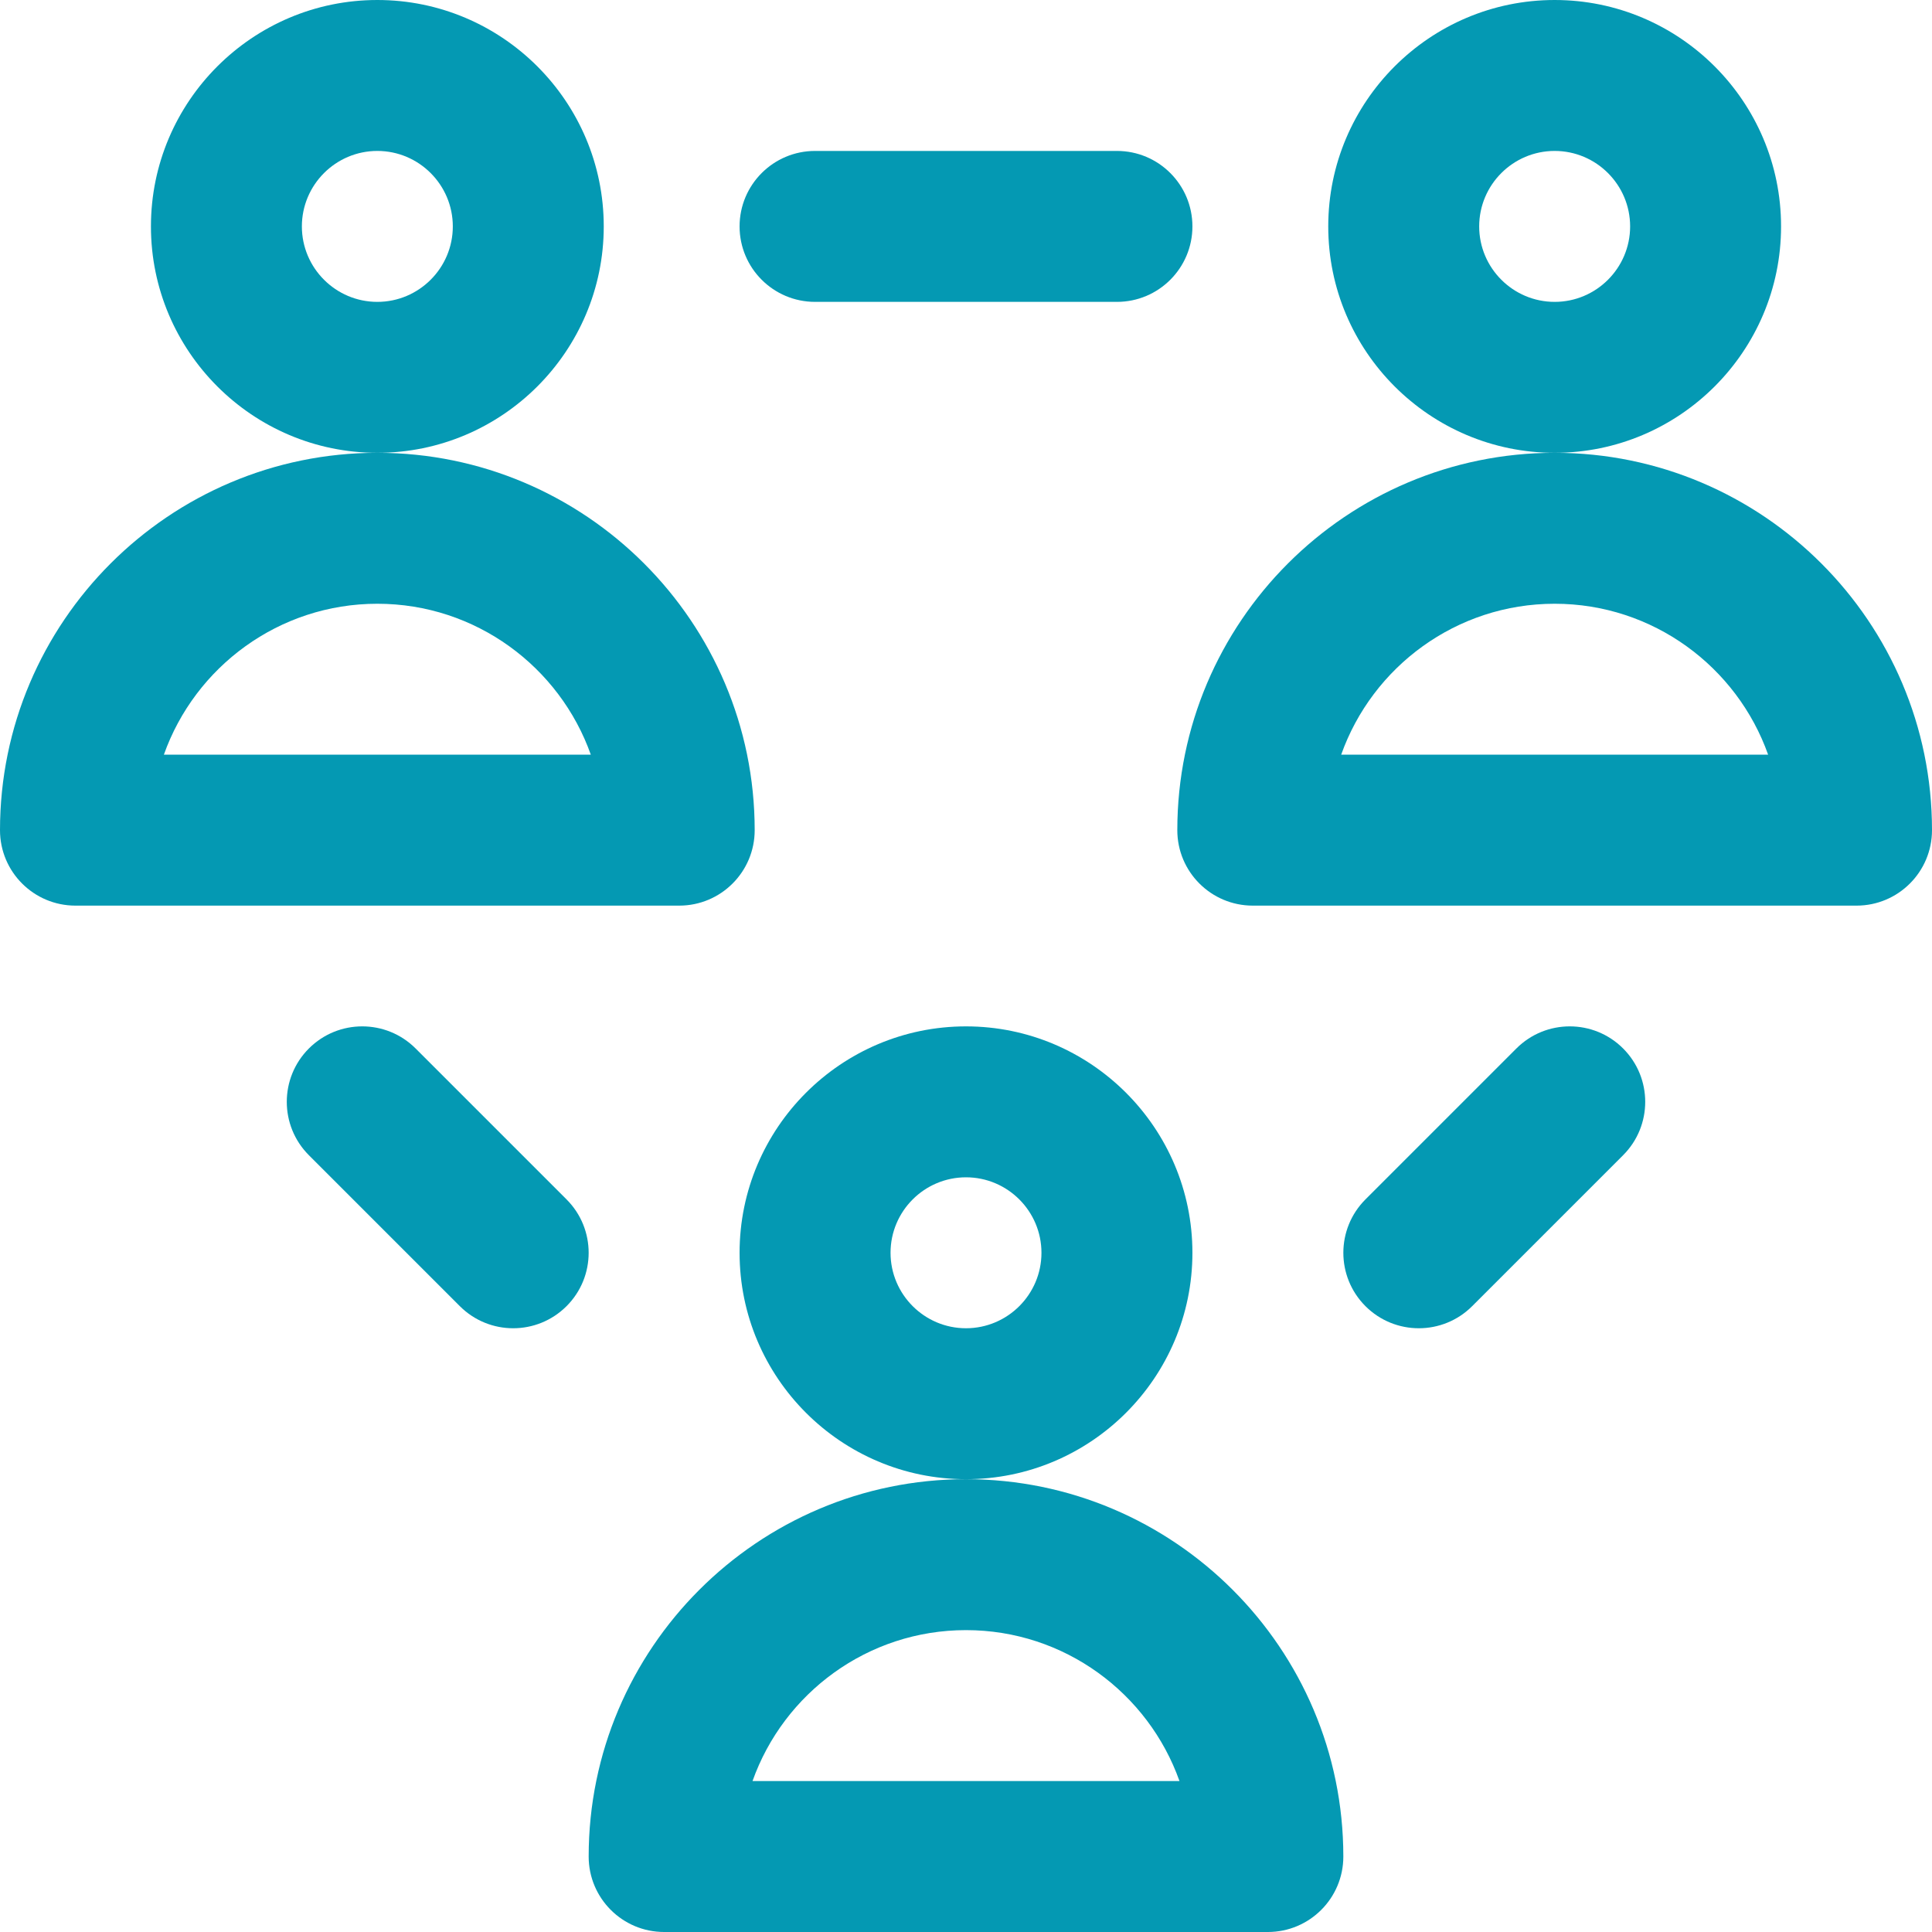 <svg xmlns="http://www.w3.org/2000/svg" width="72" height="72" viewBox="0 0 72 72" fill="none"><path d="M22.5 8.438C22.5 3.785 18.715 0 14.062 0C9.41 0 5.625 3.785 5.625 8.438C5.625 13.09 9.41 16.875 14.062 16.875C18.715 16.875 22.5 13.09 22.5 8.438ZM14.062 11.25C12.512 11.25 11.25 9.988 11.25 8.438C11.25 6.887 12.512 5.625 14.062 5.625C15.613 5.625 16.875 6.887 16.875 8.438C16.875 9.988 15.613 11.25 14.062 11.25Z" fill="#0499B3"></path><path d="M28.125 30.938C28.125 23.183 21.817 16.875 14.062 16.875C6.308 16.875 0 23.183 0 30.938C0 32.491 1.259 33.75 2.812 33.75H25.312C26.866 33.75 28.125 32.491 28.125 30.938ZM6.107 28.125C7.268 24.851 10.396 22.5 14.062 22.5C17.729 22.5 20.857 24.851 22.018 28.125H6.107Z" fill="#0499B3"></path><path d="M44.438 46.688C44.438 42.035 40.652 38.25 36 38.25C31.348 38.25 27.562 42.035 27.562 46.688C27.562 51.34 31.348 55.125 36 55.125C40.652 55.125 44.438 51.34 44.438 46.688ZM36 49.5C34.449 49.5 33.188 48.238 33.188 46.688C33.188 45.137 34.449 43.875 36 43.875C37.551 43.875 38.812 45.137 38.812 46.688C38.812 48.238 37.551 49.5 36 49.5Z" fill="#0499B3"></path><path d="M36 55.125C28.246 55.125 21.938 61.433 21.938 69.188C21.938 70.741 23.197 72 24.75 72H47.25C48.803 72 50.062 70.741 50.062 69.188C50.062 61.433 43.754 55.125 36 55.125ZM28.044 66.375C29.205 63.101 32.333 60.75 36 60.75C39.667 60.75 42.795 63.101 43.956 66.375H28.044Z" fill="#0499B3"></path><path d="M66.375 8.438C66.375 3.785 62.59 0 57.938 0C53.285 0 49.5 3.785 49.5 8.438C49.5 13.09 53.285 16.875 57.938 16.875C62.59 16.875 66.375 13.09 66.375 8.438ZM57.938 11.25C56.387 11.25 55.125 9.988 55.125 8.438C55.125 6.887 56.387 5.625 57.938 5.625C59.488 5.625 60.75 6.887 60.75 8.438C60.75 9.988 59.488 11.25 57.938 11.25Z" fill="#0499B3"></path><path d="M57.938 16.875C50.183 16.875 43.875 23.183 43.875 30.938C43.875 32.491 45.134 33.75 46.688 33.75H69.188C70.741 33.75 72 32.491 72 30.938C72 23.183 65.692 16.875 57.938 16.875ZM49.982 28.125C51.143 24.851 54.271 22.5 57.938 22.5C61.604 22.5 64.732 24.851 65.893 28.125H49.982Z" fill="#0499B3"></path><path d="M56.511 39.074L50.886 44.699C49.788 45.797 49.788 47.578 50.886 48.676C51.984 49.775 53.766 49.775 54.864 48.676L60.489 43.051C61.587 41.953 61.587 40.172 60.489 39.074C59.391 37.975 57.61 37.975 56.511 39.074Z" fill="#0499B3"></path><path d="M15.489 39.074C14.39 37.975 12.61 37.975 11.511 39.074C10.413 40.172 10.413 41.953 11.511 43.051L17.136 48.676C18.235 49.775 20.015 49.775 21.114 48.676C22.212 47.578 22.212 45.797 21.114 44.699L15.489 39.074Z" fill="#0499B3"></path><path d="M30.375 11.25H41.625C43.178 11.25 44.438 9.991 44.438 8.438C44.438 6.884 43.178 5.625 41.625 5.625H30.375C28.822 5.625 27.562 6.884 27.562 8.438C27.562 9.991 28.822 11.25 30.375 11.25Z" fill="#0499B3"></path></svg>